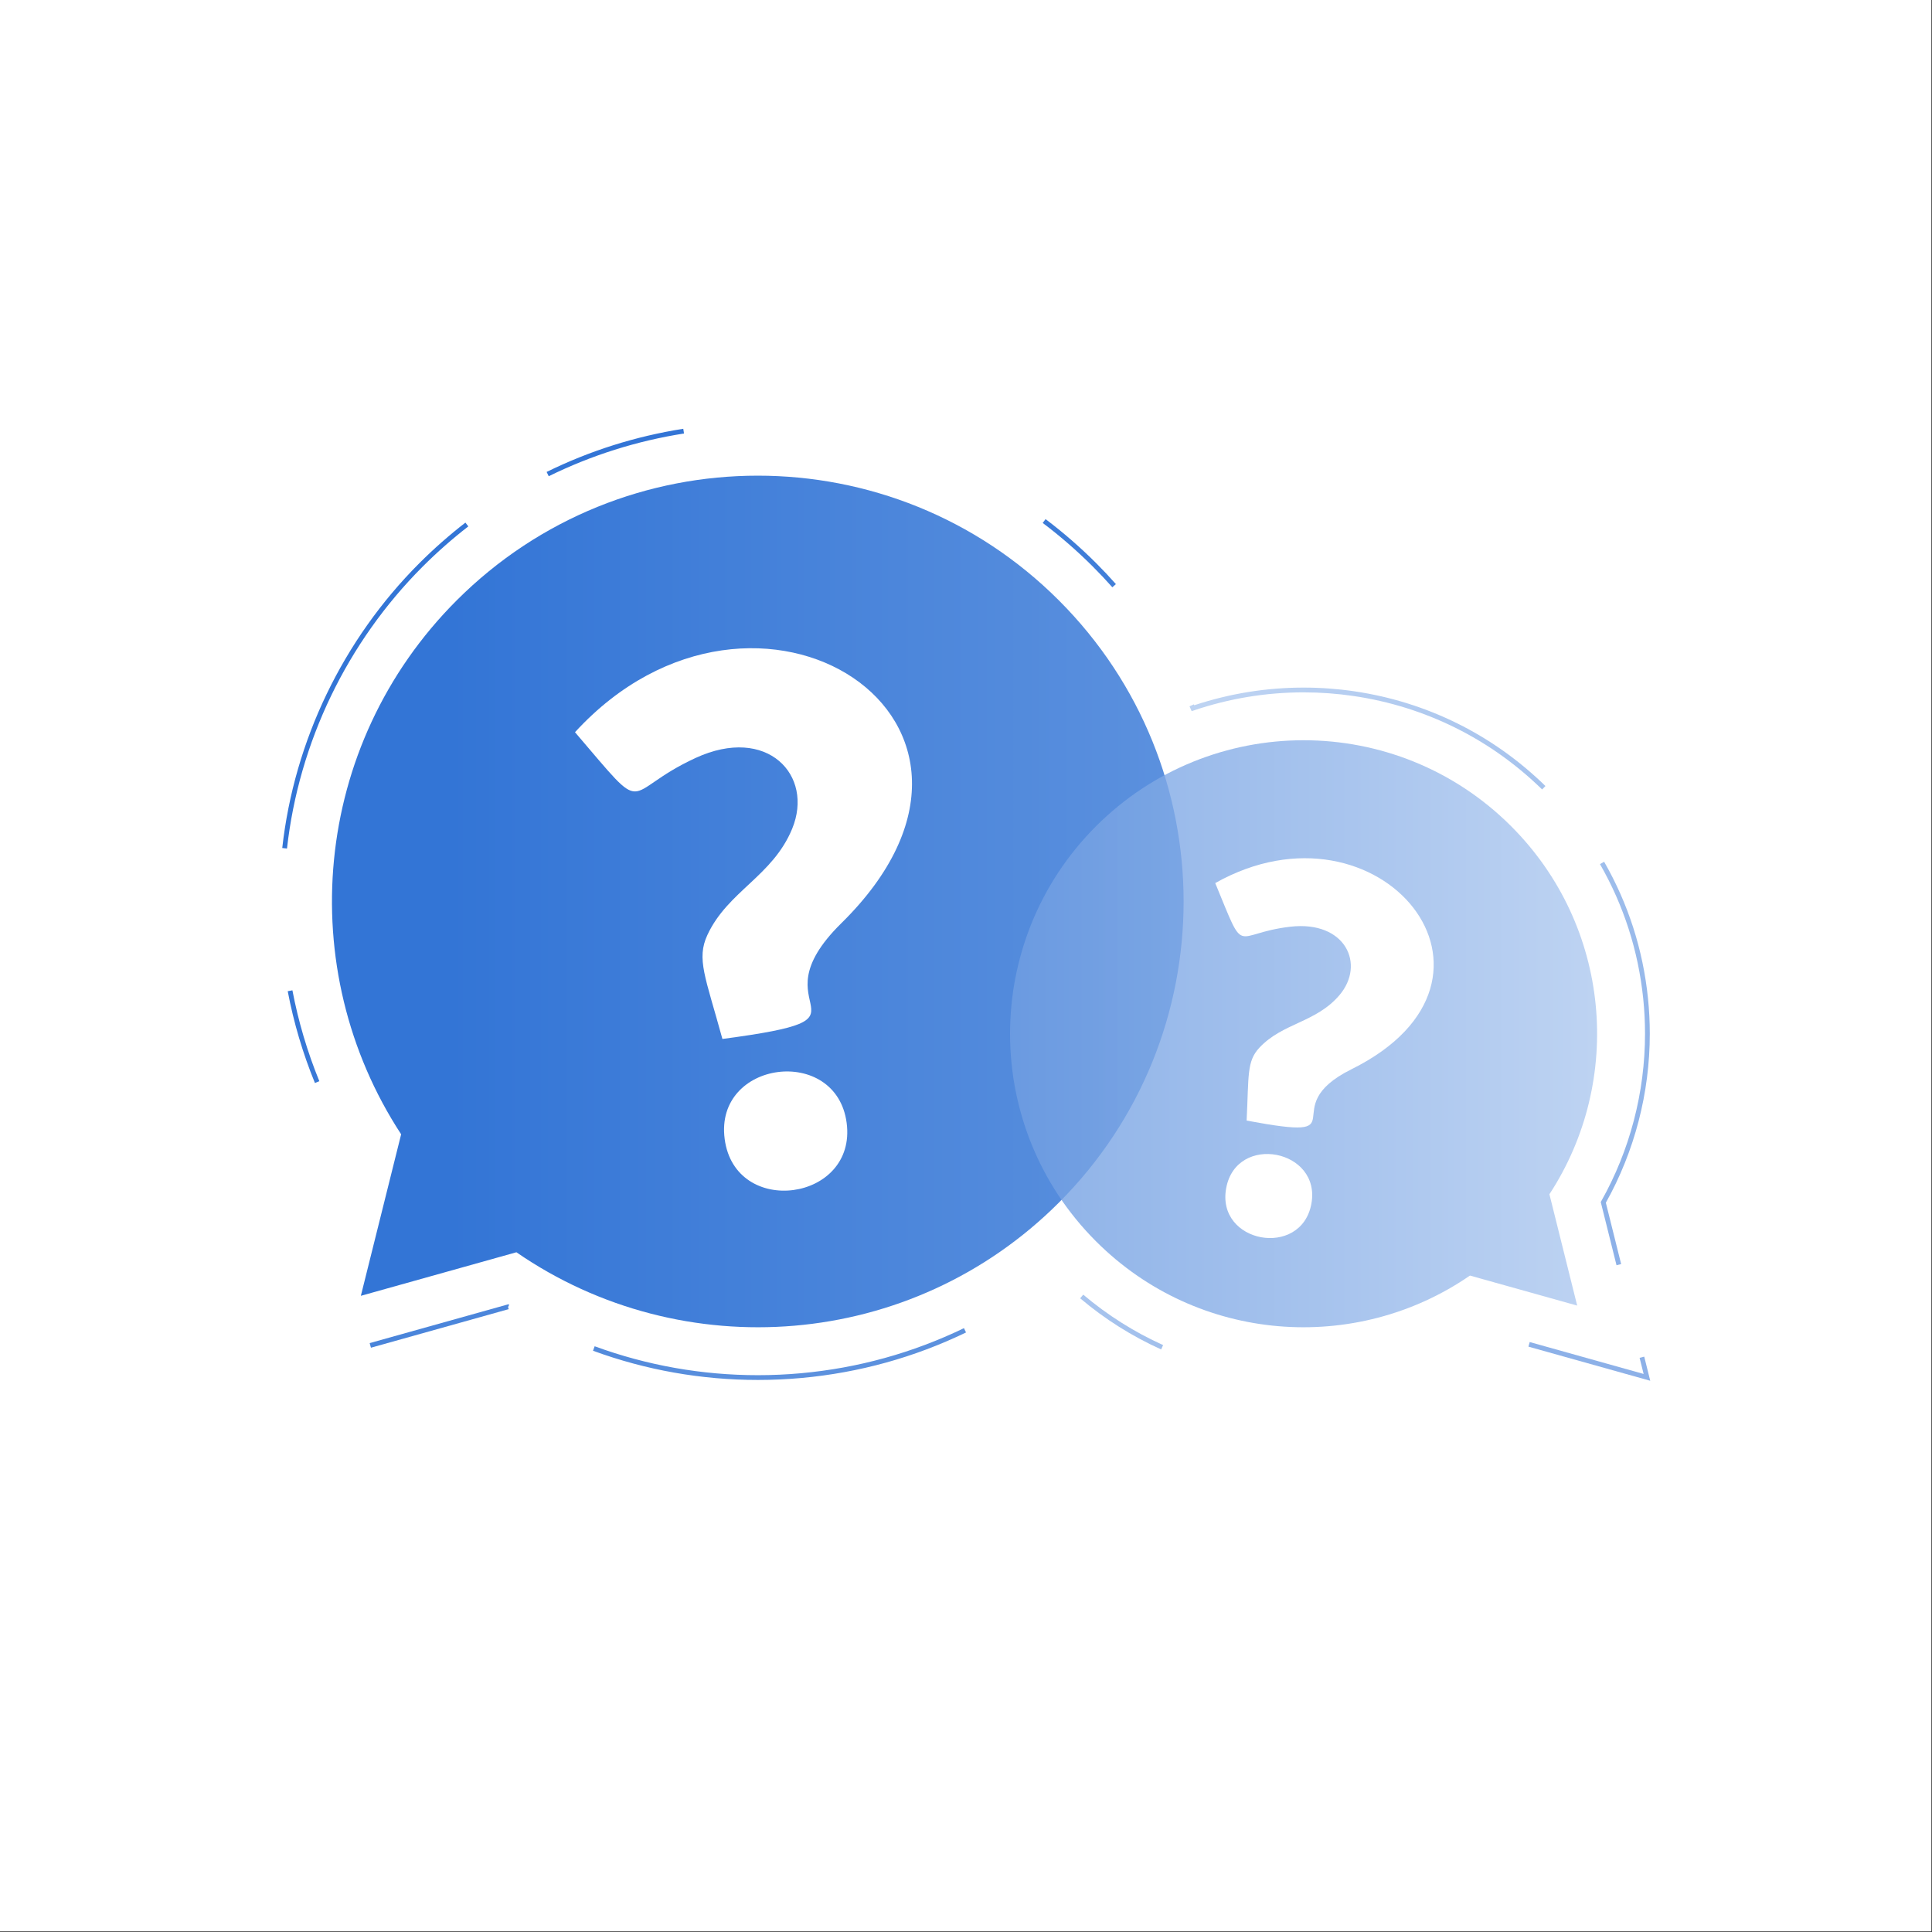<svg xmlns="http://www.w3.org/2000/svg" xmlns:xlink="http://www.w3.org/1999/xlink" id="Layer_1" x="0px" y="0px" viewBox="0 0 2122 2122" style="enable-background:new 0 0 2122 2122;" xml:space="preserve"><rect x="0" y="0" width="2122" height="2122" fill="#333333" stroke="none"/> <g> <rect style="fill:#FFFFFF;" width="2121.32" height="2121.32"></rect> <radialGradient id="SVGID_1_" cx="780.27" cy="1278.882" r="595.818" gradientUnits="userSpaceOnUse" fill="#fcfcfc"> <stop offset="0" style="stop-color:#99baeb" fill="#fcfcfc"></stop> <stop offset="0.197" style="stop-color:#ffffff" fill="#fcfcfc"></stop> <stop offset="0.389" style="stop-color:#ffffff" fill="#fcfcfc"></stop> <stop offset="0.571" style="stop-color:#ffffff" fill="#fcfcfc"></stop> <stop offset="0.738" style="stop-color:#ffffff" fill="#fcfcfc"></stop> <stop offset="0.886" style="stop-color:#ffffff" fill="#fcfcfc"></stop> <stop offset="1" style="stop-color:#FFFFFF" fill="#fcfcfc"></stop> </radialGradient> <circle style="opacity:0.7;fill:#ffffff;" cx="780.27" cy="1278.882" r="595.818"></circle> <radialGradient id="SVGID_00000029033437343627636100000001309097358276795053_" cx="1382.62" cy="1313.801" r="480.112" gradientUnits="userSpaceOnUse" fill="#fcfcfc"> <stop offset="0" style="stop-color:#ffffff" fill="#fcfcfc"></stop> <stop offset="0.098" style="stop-color:#ffffff" fill="#fcfcfc"></stop> <stop offset="0.277" style="stop-color:#ffffff" fill="#fcfcfc"></stop> <stop offset="0.451" style="stop-color:#ffffff" fill="#fcfcfc"></stop> <stop offset="0.614" style="stop-color:#ffffff" fill="#fcfcfc"></stop> <stop offset="0.764" style="stop-color:#ffffff" fill="#fcfcfc"></stop> <stop offset="0.898" style="stop-color:#ffffff" fill="#fcfcfc"></stop> <stop offset="1" style="stop-color:#FFFFFF" fill="#fcfcfc"></stop> </radialGradient> <circle style="opacity:0.7;fill:url(#SVGID_00000029033437343627636100000001309097358276795053_);" cx="1382.62" cy="1313.801" r="480.112"></circle> <g> <g> <linearGradient id="SVGID_00000041266439485333434440000015513636184476302257_" gradientUnits="userSpaceOnUse" x1="364.613" y1="990.118" x2="1300.014" y2="990.118" fill="#fcfcfc"> <stop offset="0.138" style="stop-color:#3375d6" fill="#fcfcfc"></stop> <stop offset="1" style="stop-color:#5c91de" fill="#fcfcfc"></stop> </linearGradient> <path style="fill:url(#SVGID_00000041266439485333434440000015513636184476302257_);" d="M1163.024,659.434 c-182.654-182.653-478.793-182.653-661.447,0c-159.333,159.333-179.635,405.006-60.987,586.39l-44.25,177.426l170.857-47.839 c182.223,125.686,433.7,107.596,595.825-54.531C1345.677,1138.226,1345.678,842.087,1163.024,659.434z"></path> <linearGradient id="SVGID_00000043428646774962725920000008112127025292806312_" gradientUnits="userSpaceOnUse" x1="-3100.443" y1="1135.417" x2="-2455.656" y2="1135.417" gradientTransform="matrix(-1 0 0 1 -1346.274 0)" fill="#fcfcfc"> <stop offset="0" style="stop-color:#adc8ef" fill="#fcfcfc"></stop> <stop offset="1" style="stop-color:#709ee2" fill="#fcfcfc"></stop> </linearGradient> <path style="opacity:0.8;fill:url(#SVGID_00000043428646774962725920000008112127025292806312_);" d="M1203.811,907.471 c125.906-125.906,330.039-125.906,455.945,0c109.831,109.83,123.825,279.177,42.039,404.207l30.502,122.303l-117.774-32.976 c-125.609,86.638-298.956,74.167-410.711-37.589C1077.906,1237.51,1077.905,1033.377,1203.811,907.471z"></path> <g> <path style="fill:#FFFFFF;" d="M631.544,804.22c83.23,97.154,48.819,66.863,132.435,28.278 c78.827-36.32,130.262,19.056,106.087,77.774c-21.454,52.112-70.706,68.474-93.061,116.552 c-12.305,26.462-2.257,45.994,16.448,114.297c183.764-24.298,31.838-29.878,130.568-127.069 C1150.121,791.653,830.134,587.562,631.544,804.22z"></path> <path style="fill:#FFFFFF;" d="M795.943,1251.032c11.487,86.874,145.371,68.44,133.979-17.715 C918.564,1147.416,784.491,1164.422,795.943,1251.032z"></path> </g> <g> <path style="fill:#FFFFFF;" d="M1334.744,969.918c34.387,83.234,18.005,55.428,82.399,47.942 c60.693-7.021,82.966,41.297,53.924,75.279c-25.773,30.159-62.307,30.312-87.799,57.575 c-14.031,15.005-11.59,30.275-14.046,80.067c128.259,24.018,27.847-13.011,115.195-56.391 C1684.412,1075.161,1515.077,868.502,1334.744,969.918z"></path> <path style="fill:#FFFFFF;" d="M1346.8,1304.853c-11.355,60.634,82.25,77.644,93.511,17.512 C1451.538,1262.41,1358.12,1244.404,1346.8,1304.853z"></path> </g> </g> <g> <linearGradient id="SVGID_00000148645361818627806660000000912492149347790757_" gradientUnits="userSpaceOnUse" x1="1144.654" y1="998.34" x2="1694.334" y2="1445.538" fill="#fcfcfc"> <stop offset="0" style="stop-color:#adc8ef" fill="#fcfcfc"></stop> <stop offset="1" style="stop-color:#709ee2" fill="#fcfcfc"></stop> </linearGradient> <polygon style="opacity:0.8;fill:url(#SVGID_00000148645361818627806660000000912492149347790757_);" points="1812.536,1516.548 1678.72,1479.078 1680.132,1474.032 1805.269,1509.071 1800.85,1491.358 1805.937,1490.089 "></polygon> <linearGradient id="SVGID_00000156548025670169084470000016273710029546367899_" gradientUnits="userSpaceOnUse" x1="364.384" y1="878.856" x2="881.455" y2="1503.068" fill="#fcfcfc"> <stop offset="0.138" style="stop-color:#3375d6" fill="#fcfcfc"></stop> <stop offset="1" style="stop-color:#5c91de" fill="#fcfcfc"></stop> </linearGradient> <path style="fill:url(#SVGID_00000156548025670169084470000016273710029546367899_);" d="M832.483,1515.665 c-62.102-0.002-123.049-10.796-181.153-32.078l1.802-4.923c57.526,21.073,117.867,31.759,179.352,31.761 c15.766,0,31.72-0.724,47.416-2.155c62.447-5.683,122.619-22.336,178.851-49.497l2.277,4.719 c-56.797,27.433-117.578,44.255-180.652,49.998C864.52,1514.933,848.407,1515.665,832.483,1515.665z"></path> <linearGradient id="SVGID_00000140712599754083495190000013302820912067828867_" gradientUnits="userSpaceOnUse" x1="957.476" y1="1228.418" x2="1507.153" y2="1675.613" fill="#fcfcfc"> <stop offset="0" style="stop-color:#adc8ef" fill="#fcfcfc"></stop> <stop offset="1" style="stop-color:#709ee2" fill="#fcfcfc"></stop> </linearGradient> <path style="opacity:0.8;fill:url(#SVGID_00000140712599754083495190000013302820912067828867_);" d="M1275.333,1482.133 c-32.073-14.463-61.999-33.36-88.952-56.167l3.388-4.003c26.576,22.496,56.09,41.132,87.718,55.39L1275.333,1482.133z"></path> <linearGradient id="SVGID_00000142157047283213204900000013120294334028244615_" gradientUnits="userSpaceOnUse" x1="151.084" y1="1055.549" x2="668.153" y2="1679.758" fill="#fcfcfc"> <stop offset="0.138" style="stop-color:#3375d6" fill="#fcfcfc"></stop> <stop offset="1" style="stop-color:#5c91de" fill="#fcfcfc"></stop> </linearGradient> <polygon style="fill:url(#SVGID_00000142157047283213204900000013120294334028244615_);" points="407.422,1480.248 406.01,1475.202 558.34,1432.547 559.291,1433.093 558.035,1435.521 558.698,1437.891 "></polygon> <linearGradient id="SVGID_00000119815117077472295510000000544639463273196986_" gradientUnits="userSpaceOnUse" x1="1310.099" y1="794.986" x2="1859.777" y2="1242.181" fill="#fcfcfc"> <stop offset="0" style="stop-color:#adc8ef" fill="#fcfcfc"></stop> <stop offset="1" style="stop-color:#709ee2" fill="#fcfcfc"></stop> </linearGradient> <path style="opacity:0.8;fill:url(#SVGID_00000119815117077472295510000000544639463273196986_);" d="M1775.489,1389.661 l-17.309-69.405l0.512-0.908c31.471-55.878,48.107-119.489,48.107-183.953c0-12.902-0.672-25.944-1.998-38.767 c-5.417-52.39-21.387-102.027-47.464-147.537l4.545-2.605c26.446,46.148,42.641,96.48,48.135,149.605 c1.344,12.999,2.024,26.223,2.024,39.304c0,65.011-16.689,129.172-48.27,185.616l16.806,67.381L1775.489,1389.661z"></path> <linearGradient id="SVGID_00000111186603748129880680000009652448518461611412_" gradientUnits="userSpaceOnUse" x1="218.48" y1="999.717" x2="735.553" y2="1623.931" fill="#fcfcfc"> <stop offset="0.138" style="stop-color:#3375d6" fill="#fcfcfc"></stop> <stop offset="1" style="stop-color:#5c91de" fill="#fcfcfc"></stop> </linearGradient> <path style="fill:url(#SVGID_00000111186603748129880680000009652448518461611412_);" d="M345.901,1189.513 c-13.268-32.398-23.324-66.321-29.883-100.825l5.149-0.977c6.494,34.158,16.448,67.744,29.586,99.817L345.901,1189.513z"></path> <linearGradient id="SVGID_00000002377511582893383510000008975544843415445657_" gradientUnits="userSpaceOnUse" x1="453.762" y1="804.821" x2="970.834" y2="1429.034" fill="#fcfcfc"> <stop offset="0.138" style="stop-color:#3375d6" fill="#fcfcfc"></stop> <stop offset="1" style="stop-color:#5c91de" fill="#fcfcfc"></stop> </linearGradient> <path style="fill:url(#SVGID_00000002377511582893383510000008975544843415445657_);" d="M315.218,931.977l-5.21-0.583 c13.176-117.793,66.677-228.913,150.646-312.882c15.88-15.878,32.879-30.85,50.52-44.496l3.209,4.145 c-17.47,13.511-34.299,28.334-50.023,44.056C381.227,705.349,328.26,815.358,315.218,931.977z"></path> <linearGradient id="SVGID_00000039845510927074393470000003978423498635244706_" gradientUnits="userSpaceOnUse" x1="1374.151" y1="716.254" x2="1923.832" y2="1163.452" fill="#fcfcfc"> <stop offset="0" style="stop-color:#adc8ef" fill="#fcfcfc"></stop> <stop offset="1" style="stop-color:#709ee2" fill="#fcfcfc"></stop> </linearGradient> <path style="opacity:0.8;fill:url(#SVGID_00000039845510927074393470000003978423498635244706_);" d="M1693.766,867.084 c-56.953-55.623-128.606-91.117-207.221-102.647c-18.019-2.643-36.415-3.984-54.676-3.984c-41.211,0-81.836,6.691-120.749,19.887 l-2.267,0.768l-2.37-5.32l4.775-2.155l0.44,0.983c38.767-12.876,79.185-19.404,120.171-19.404c18.514,0,37.165,1.358,55.438,4.04 c79.712,11.692,152.371,47.683,210.118,104.08L1693.766,867.084z"></path> <linearGradient id="SVGID_00000091720032682508452410000016592709445688960411_" gradientUnits="userSpaceOnUse" x1="984.408" y1="365.255" x2="1501.481" y2="989.469" fill="#fcfcfc"> <stop offset="0.138" style="stop-color:#3375d6" fill="#fcfcfc"></stop> <stop offset="1" style="stop-color:#5c91de" fill="#fcfcfc"></stop> </linearGradient> <path style="fill:url(#SVGID_00000091720032682508452410000016592709445688960411_);" d="M1221.735,645.029 c-6.894-7.769-14.125-15.443-21.495-22.813c-17.201-17.2-35.704-33.301-54.996-47.859l3.158-4.181 c19.484,14.701,38.171,30.963,55.543,48.334c7.444,7.441,14.747,15.195,21.71,23.038L1221.735,645.029z"></path> <linearGradient id="SVGID_00000170970592157730341900000009804708951775229861_" gradientUnits="userSpaceOnUse" x1="737.125" y1="570.094" x2="1254.196" y2="1194.306" fill="#fcfcfc"> <stop offset="0.138" style="stop-color:#3375d6" fill="#fcfcfc"></stop> <stop offset="1" style="stop-color:#5c91de" fill="#fcfcfc"></stop> </linearGradient> <path style="fill:url(#SVGID_00000170970592157730341900000009804708951775229861_);" d="M602.698,523.062l-2.314-4.703 c47.311-23.258,97.805-39.21,150.081-47.411l0.814,5.179C699.523,484.247,649.533,500.038,602.698,523.062z"></path> </g> </g> </g> </svg>
